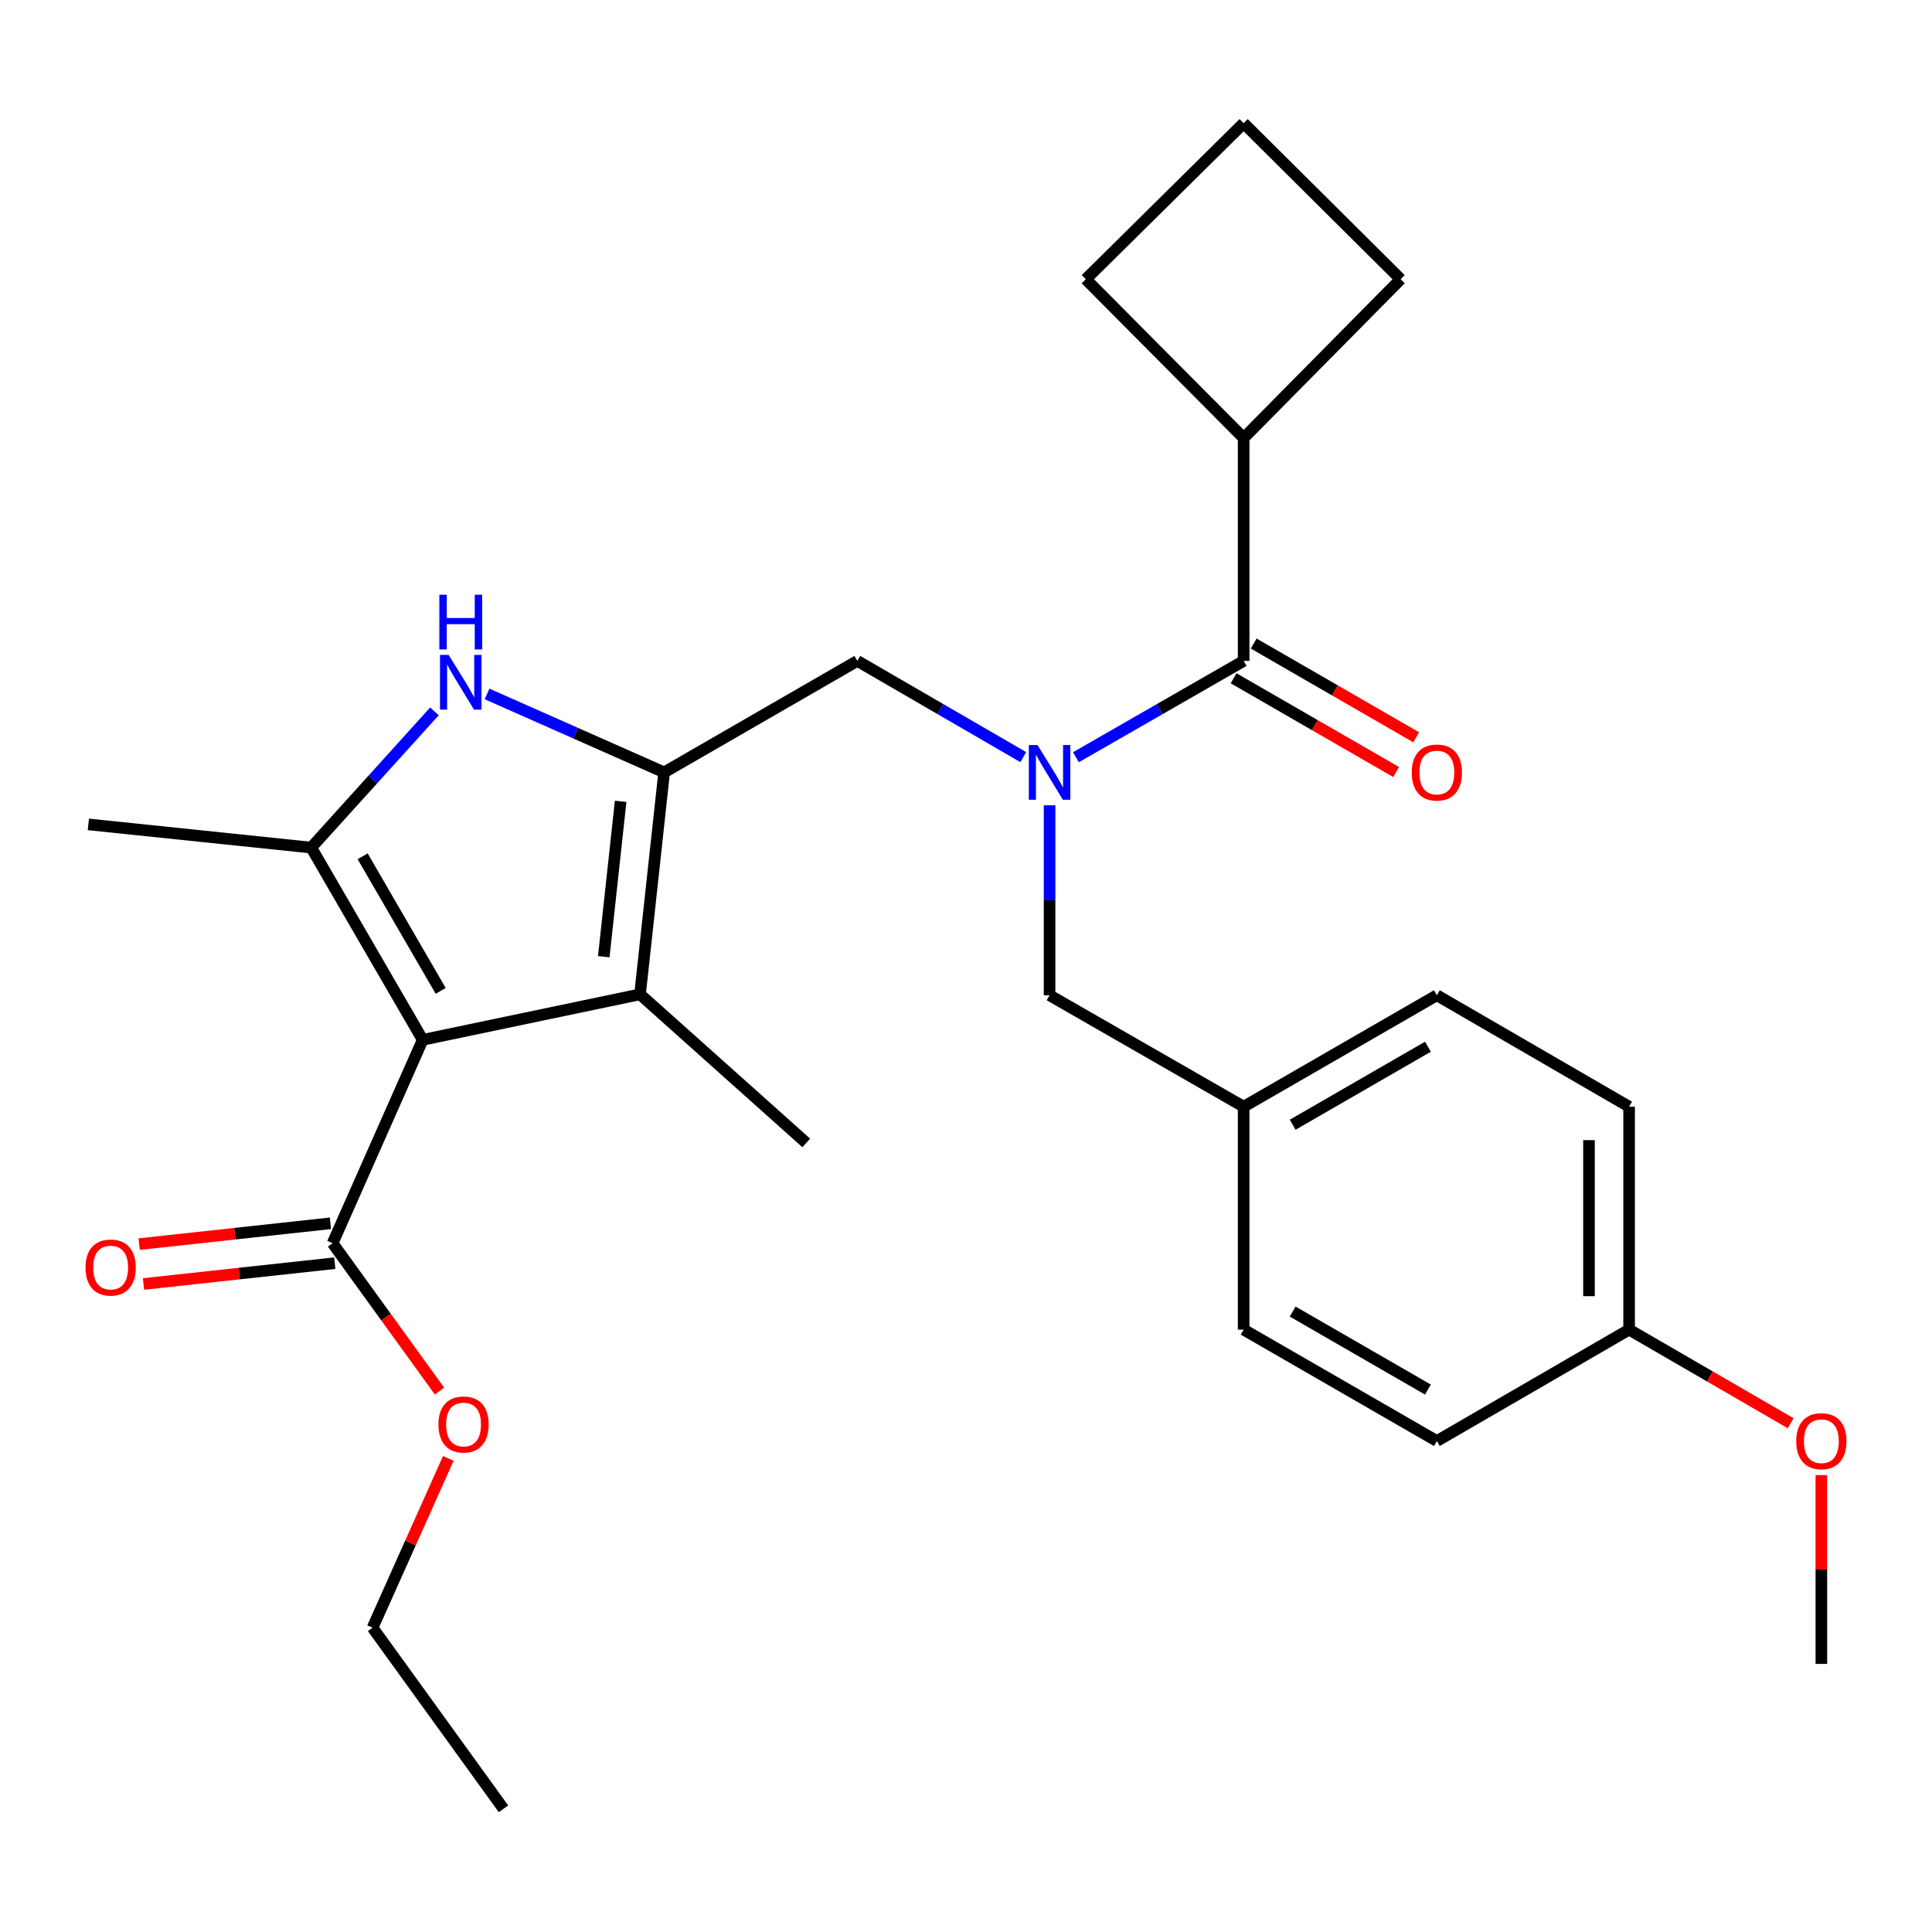 <?xml version='1.0' encoding='iso-8859-1'?>
<svg version='1.1' baseProfile='full'
              xmlns='http://www.w3.org/2000/svg'
                      xmlns:rdkit='http://www.rdkit.org/xml'
                      xmlns:xlink='http://www.w3.org/1999/xlink'
                  xml:space='preserve'
width='1000px' height='1000px' viewBox='0 0 1000 1000'>
<!-- END OF HEADER -->
<rect style='opacity:1.0;fill:#FFFFFF;stroke:none' width='1000' height='1000' x='0' y='0'> </rect>
<path class='bond-1' d='M 218.793,538.218 L 161.091,438.71' style='fill:none;fill-rule:evenodd;stroke:#000000;stroke-width:6px;stroke-linecap:butt;stroke-linejoin:miter;stroke-opacity:1' />
<path class='bond-1' d='M 228.1,512.876 L 187.709,443.22' style='fill:none;fill-rule:evenodd;stroke:#000000;stroke-width:6px;stroke-linecap:butt;stroke-linejoin:miter;stroke-opacity:1' />
<path class='bond-3' d='M 218.793,538.218 L 331.278,514.662' style='fill:none;fill-rule:evenodd;stroke:#000000;stroke-width:6px;stroke-linecap:butt;stroke-linejoin:miter;stroke-opacity:1' />
<path class='bond-6' d='M 218.793,538.218 L 172.153,643.493' style='fill:none;fill-rule:evenodd;stroke:#000000;stroke-width:6px;stroke-linecap:butt;stroke-linejoin:miter;stroke-opacity:1' />
<path class='bond-0' d='M 343.76,399.777 L 331.278,514.662' style='fill:none;fill-rule:evenodd;stroke:#000000;stroke-width:6px;stroke-linecap:butt;stroke-linejoin:miter;stroke-opacity:1' />
<path class='bond-0' d='M 321.244,414.767 L 312.507,495.186' style='fill:none;fill-rule:evenodd;stroke:#000000;stroke-width:6px;stroke-linecap:butt;stroke-linejoin:miter;stroke-opacity:1' />
<path class='bond-7' d='M 343.76,399.777 L 443.752,342.087' style='fill:none;fill-rule:evenodd;stroke:#000000;stroke-width:6px;stroke-linecap:butt;stroke-linejoin:miter;stroke-opacity:1' />
<path class='bond-28' d='M 343.76,399.777 L 297.931,379.479' style='fill:none;fill-rule:evenodd;stroke:#000000;stroke-width:6px;stroke-linecap:butt;stroke-linejoin:miter;stroke-opacity:1' />
<path class='bond-28' d='M 297.931,379.479 L 252.103,359.181' style='fill:none;fill-rule:evenodd;stroke:#0000FF;stroke-width:6px;stroke-linecap:butt;stroke-linejoin:miter;stroke-opacity:1' />
<path class='bond-2' d='M 161.091,438.71 L 192.975,403.461' style='fill:none;fill-rule:evenodd;stroke:#000000;stroke-width:6px;stroke-linecap:butt;stroke-linejoin:miter;stroke-opacity:1' />
<path class='bond-2' d='M 192.975,403.461 L 224.86,368.212' style='fill:none;fill-rule:evenodd;stroke:#0000FF;stroke-width:6px;stroke-linecap:butt;stroke-linejoin:miter;stroke-opacity:1' />
<path class='bond-14' d='M 161.091,438.71 L 45.733,426.702' style='fill:none;fill-rule:evenodd;stroke:#000000;stroke-width:6px;stroke-linecap:butt;stroke-linejoin:miter;stroke-opacity:1' />
<path class='bond-16' d='M 331.278,514.662 L 417.323,591.582' style='fill:none;fill-rule:evenodd;stroke:#000000;stroke-width:6px;stroke-linecap:butt;stroke-linejoin:miter;stroke-opacity:1' />
<path class='bond-4' d='M 529.644,391.884 L 486.698,366.985' style='fill:none;fill-rule:evenodd;stroke:#0000FF;stroke-width:6px;stroke-linecap:butt;stroke-linejoin:miter;stroke-opacity:1' />
<path class='bond-4' d='M 486.698,366.985 L 443.752,342.087' style='fill:none;fill-rule:evenodd;stroke:#000000;stroke-width:6px;stroke-linecap:butt;stroke-linejoin:miter;stroke-opacity:1' />
<path class='bond-5' d='M 556.895,391.946 L 600.304,367.016' style='fill:none;fill-rule:evenodd;stroke:#0000FF;stroke-width:6px;stroke-linecap:butt;stroke-linejoin:miter;stroke-opacity:1' />
<path class='bond-5' d='M 600.304,367.016 L 643.713,342.087' style='fill:none;fill-rule:evenodd;stroke:#000000;stroke-width:6px;stroke-linecap:butt;stroke-linejoin:miter;stroke-opacity:1' />
<path class='bond-8' d='M 543.259,416.821 L 543.259,465.984' style='fill:none;fill-rule:evenodd;stroke:#0000FF;stroke-width:6px;stroke-linecap:butt;stroke-linejoin:miter;stroke-opacity:1' />
<path class='bond-8' d='M 543.259,465.984 L 543.259,515.146' style='fill:none;fill-rule:evenodd;stroke:#000000;stroke-width:6px;stroke-linecap:butt;stroke-linejoin:miter;stroke-opacity:1' />
<path class='bond-9' d='M 638.525,351.08 L 680.583,375.343' style='fill:none;fill-rule:evenodd;stroke:#000000;stroke-width:6px;stroke-linecap:butt;stroke-linejoin:miter;stroke-opacity:1' />
<path class='bond-9' d='M 680.583,375.343 L 722.642,399.606' style='fill:none;fill-rule:evenodd;stroke:#FF0000;stroke-width:6px;stroke-linecap:butt;stroke-linejoin:miter;stroke-opacity:1' />
<path class='bond-9' d='M 648.901,333.094 L 690.959,357.357' style='fill:none;fill-rule:evenodd;stroke:#000000;stroke-width:6px;stroke-linecap:butt;stroke-linejoin:miter;stroke-opacity:1' />
<path class='bond-9' d='M 690.959,357.357 L 733.018,381.62' style='fill:none;fill-rule:evenodd;stroke:#FF0000;stroke-width:6px;stroke-linecap:butt;stroke-linejoin:miter;stroke-opacity:1' />
<path class='bond-11' d='M 643.713,342.087 L 643.713,226.718' style='fill:none;fill-rule:evenodd;stroke:#000000;stroke-width:6px;stroke-linecap:butt;stroke-linejoin:miter;stroke-opacity:1' />
<path class='bond-10' d='M 171.03,633.172 L 121.532,638.56' style='fill:none;fill-rule:evenodd;stroke:#000000;stroke-width:6px;stroke-linecap:butt;stroke-linejoin:miter;stroke-opacity:1' />
<path class='bond-10' d='M 121.532,638.56 L 72.034,643.947' style='fill:none;fill-rule:evenodd;stroke:#FF0000;stroke-width:6px;stroke-linecap:butt;stroke-linejoin:miter;stroke-opacity:1' />
<path class='bond-10' d='M 173.277,653.815 L 123.779,659.202' style='fill:none;fill-rule:evenodd;stroke:#000000;stroke-width:6px;stroke-linecap:butt;stroke-linejoin:miter;stroke-opacity:1' />
<path class='bond-10' d='M 123.779,659.202 L 74.281,664.59' style='fill:none;fill-rule:evenodd;stroke:#FF0000;stroke-width:6px;stroke-linecap:butt;stroke-linejoin:miter;stroke-opacity:1' />
<path class='bond-13' d='M 172.153,643.493 L 199.822,681.757' style='fill:none;fill-rule:evenodd;stroke:#000000;stroke-width:6px;stroke-linecap:butt;stroke-linejoin:miter;stroke-opacity:1' />
<path class='bond-13' d='M 199.822,681.757 L 227.491,720.021' style='fill:none;fill-rule:evenodd;stroke:#FF0000;stroke-width:6px;stroke-linecap:butt;stroke-linejoin:miter;stroke-opacity:1' />
<path class='bond-12' d='M 543.259,515.146 L 643.713,572.825' style='fill:none;fill-rule:evenodd;stroke:#000000;stroke-width:6px;stroke-linecap:butt;stroke-linejoin:miter;stroke-opacity:1' />
<path class='bond-23' d='M 643.713,226.718 L 562.016,144.525' style='fill:none;fill-rule:evenodd;stroke:#000000;stroke-width:6px;stroke-linecap:butt;stroke-linejoin:miter;stroke-opacity:1' />
<path class='bond-24' d='M 643.713,226.718 L 724.971,144.525' style='fill:none;fill-rule:evenodd;stroke:#000000;stroke-width:6px;stroke-linecap:butt;stroke-linejoin:miter;stroke-opacity:1' />
<path class='bond-17' d='M 643.713,572.825 L 643.713,688.206' style='fill:none;fill-rule:evenodd;stroke:#000000;stroke-width:6px;stroke-linecap:butt;stroke-linejoin:miter;stroke-opacity:1' />
<path class='bond-18' d='M 643.713,572.825 L 743.716,515.146' style='fill:none;fill-rule:evenodd;stroke:#000000;stroke-width:6px;stroke-linecap:butt;stroke-linejoin:miter;stroke-opacity:1' />
<path class='bond-18' d='M 669.087,582.16 L 739.09,541.785' style='fill:none;fill-rule:evenodd;stroke:#000000;stroke-width:6px;stroke-linecap:butt;stroke-linejoin:miter;stroke-opacity:1' />
<path class='bond-25' d='M 232.043,754.876 L 212.44,798.687' style='fill:none;fill-rule:evenodd;stroke:#FF0000;stroke-width:6px;stroke-linecap:butt;stroke-linejoin:miter;stroke-opacity:1' />
<path class='bond-25' d='M 212.44,798.687 L 192.837,842.497' style='fill:none;fill-rule:evenodd;stroke:#000000;stroke-width:6px;stroke-linecap:butt;stroke-linejoin:miter;stroke-opacity:1' />
<path class='bond-15' d='M 843.224,688.206 L 843.224,572.825' style='fill:none;fill-rule:evenodd;stroke:#000000;stroke-width:6px;stroke-linecap:butt;stroke-linejoin:miter;stroke-opacity:1' />
<path class='bond-15' d='M 822.459,670.899 L 822.459,590.132' style='fill:none;fill-rule:evenodd;stroke:#000000;stroke-width:6px;stroke-linecap:butt;stroke-linejoin:miter;stroke-opacity:1' />
<path class='bond-21' d='M 843.224,688.206 L 885.04,712.44' style='fill:none;fill-rule:evenodd;stroke:#000000;stroke-width:6px;stroke-linecap:butt;stroke-linejoin:miter;stroke-opacity:1' />
<path class='bond-21' d='M 885.04,712.44 L 926.856,736.673' style='fill:none;fill-rule:evenodd;stroke:#FF0000;stroke-width:6px;stroke-linecap:butt;stroke-linejoin:miter;stroke-opacity:1' />
<path class='bond-30' d='M 843.224,688.206 L 743.716,745.873' style='fill:none;fill-rule:evenodd;stroke:#000000;stroke-width:6px;stroke-linecap:butt;stroke-linejoin:miter;stroke-opacity:1' />
<path class='bond-20' d='M 643.713,688.206 L 743.716,745.873' style='fill:none;fill-rule:evenodd;stroke:#000000;stroke-width:6px;stroke-linecap:butt;stroke-linejoin:miter;stroke-opacity:1' />
<path class='bond-20' d='M 669.086,678.868 L 739.088,719.235' style='fill:none;fill-rule:evenodd;stroke:#000000;stroke-width:6px;stroke-linecap:butt;stroke-linejoin:miter;stroke-opacity:1' />
<path class='bond-19' d='M 743.716,515.146 L 843.224,572.825' style='fill:none;fill-rule:evenodd;stroke:#000000;stroke-width:6px;stroke-linecap:butt;stroke-linejoin:miter;stroke-opacity:1' />
<path class='bond-26' d='M 942.731,763.518 L 942.731,812.38' style='fill:none;fill-rule:evenodd;stroke:#FF0000;stroke-width:6px;stroke-linecap:butt;stroke-linejoin:miter;stroke-opacity:1' />
<path class='bond-26' d='M 942.731,812.38 L 942.731,861.243' style='fill:none;fill-rule:evenodd;stroke:#000000;stroke-width:6px;stroke-linecap:butt;stroke-linejoin:miter;stroke-opacity:1' />
<path class='bond-22' d='M 643.713,63.763 L 724.971,144.525' style='fill:none;fill-rule:evenodd;stroke:#000000;stroke-width:6px;stroke-linecap:butt;stroke-linejoin:miter;stroke-opacity:1' />
<path class='bond-29' d='M 643.713,63.763 L 562.016,144.525' style='fill:none;fill-rule:evenodd;stroke:#000000;stroke-width:6px;stroke-linecap:butt;stroke-linejoin:miter;stroke-opacity:1' />
<path class='bond-27' d='M 192.837,842.497 L 260.61,936.237' style='fill:none;fill-rule:evenodd;stroke:#000000;stroke-width:6px;stroke-linecap:butt;stroke-linejoin:miter;stroke-opacity:1' />
<path  class='atom-3' d='M 232.224 338.99
L 241.504 353.99
Q 242.424 355.47, 243.904 358.15
Q 245.384 360.83, 245.464 360.99
L 245.464 338.99
L 249.224 338.99
L 249.224 367.31
L 245.344 367.31
L 235.384 350.91
Q 234.224 348.99, 232.984 346.79
Q 231.784 344.59, 231.424 343.91
L 231.424 367.31
L 227.744 367.31
L 227.744 338.99
L 232.224 338.99
' fill='#0000FF'/>
<path  class='atom-3' d='M 227.404 307.838
L 231.244 307.838
L 231.244 319.878
L 245.724 319.878
L 245.724 307.838
L 249.564 307.838
L 249.564 336.158
L 245.724 336.158
L 245.724 323.078
L 231.244 323.078
L 231.244 336.158
L 227.404 336.158
L 227.404 307.838
' fill='#0000FF'/>
<path  class='atom-5' d='M 536.999 385.617
L 546.279 400.617
Q 547.199 402.097, 548.679 404.777
Q 550.159 407.457, 550.239 407.617
L 550.239 385.617
L 553.999 385.617
L 553.999 413.937
L 550.119 413.937
L 540.159 397.537
Q 538.999 395.617, 537.759 393.417
Q 536.559 391.217, 536.199 390.537
L 536.199 413.937
L 532.519 413.937
L 532.519 385.617
L 536.999 385.617
' fill='#0000FF'/>
<path  class='atom-10' d='M 730.716 399.857
Q 730.716 393.057, 734.076 389.257
Q 737.436 385.457, 743.716 385.457
Q 749.996 385.457, 753.356 389.257
Q 756.716 393.057, 756.716 399.857
Q 756.716 406.737, 753.316 410.657
Q 749.916 414.537, 743.716 414.537
Q 737.476 414.537, 734.076 410.657
Q 730.716 406.777, 730.716 399.857
M 743.716 411.337
Q 748.036 411.337, 750.356 408.457
Q 752.716 405.537, 752.716 399.857
Q 752.716 394.297, 750.356 391.497
Q 748.036 388.657, 743.716 388.657
Q 739.396 388.657, 737.036 391.457
Q 734.716 394.257, 734.716 399.857
Q 734.716 405.577, 737.036 408.457
Q 739.396 411.337, 743.716 411.337
' fill='#FF0000'/>
<path  class='atom-11' d='M 44.269 656.078
Q 44.269 649.278, 47.629 645.478
Q 50.989 641.678, 57.269 641.678
Q 63.549 641.678, 66.909 645.478
Q 70.269 649.278, 70.269 656.078
Q 70.269 662.958, 66.869 666.878
Q 63.469 670.758, 57.269 670.758
Q 51.029 670.758, 47.629 666.878
Q 44.269 662.998, 44.269 656.078
M 57.269 667.558
Q 61.589 667.558, 63.909 664.678
Q 66.269 661.758, 66.269 656.078
Q 66.269 650.518, 63.909 647.718
Q 61.589 644.878, 57.269 644.878
Q 52.949 644.878, 50.589 647.678
Q 48.269 650.478, 48.269 656.078
Q 48.269 661.798, 50.589 664.678
Q 52.949 667.558, 57.269 667.558
' fill='#FF0000'/>
<path  class='atom-14' d='M 226.938 737.313
Q 226.938 730.513, 230.298 726.713
Q 233.658 722.913, 239.938 722.913
Q 246.218 722.913, 249.578 726.713
Q 252.938 730.513, 252.938 737.313
Q 252.938 744.193, 249.538 748.113
Q 246.138 751.993, 239.938 751.993
Q 233.698 751.993, 230.298 748.113
Q 226.938 744.233, 226.938 737.313
M 239.938 748.793
Q 244.258 748.793, 246.578 745.913
Q 248.938 742.993, 248.938 737.313
Q 248.938 731.753, 246.578 728.953
Q 244.258 726.113, 239.938 726.113
Q 235.618 726.113, 233.258 728.913
Q 230.938 731.713, 230.938 737.313
Q 230.938 743.033, 233.258 745.913
Q 235.618 748.793, 239.938 748.793
' fill='#FF0000'/>
<path  class='atom-22' d='M 929.731 745.953
Q 929.731 739.153, 933.091 735.353
Q 936.451 731.553, 942.731 731.553
Q 949.011 731.553, 952.371 735.353
Q 955.731 739.153, 955.731 745.953
Q 955.731 752.833, 952.331 756.753
Q 948.931 760.633, 942.731 760.633
Q 936.491 760.633, 933.091 756.753
Q 929.731 752.873, 929.731 745.953
M 942.731 757.433
Q 947.051 757.433, 949.371 754.553
Q 951.731 751.633, 951.731 745.953
Q 951.731 740.393, 949.371 737.593
Q 947.051 734.753, 942.731 734.753
Q 938.411 734.753, 936.051 737.553
Q 933.731 740.353, 933.731 745.953
Q 933.731 751.673, 936.051 754.553
Q 938.411 757.433, 942.731 757.433
' fill='#FF0000'/>
</svg>
